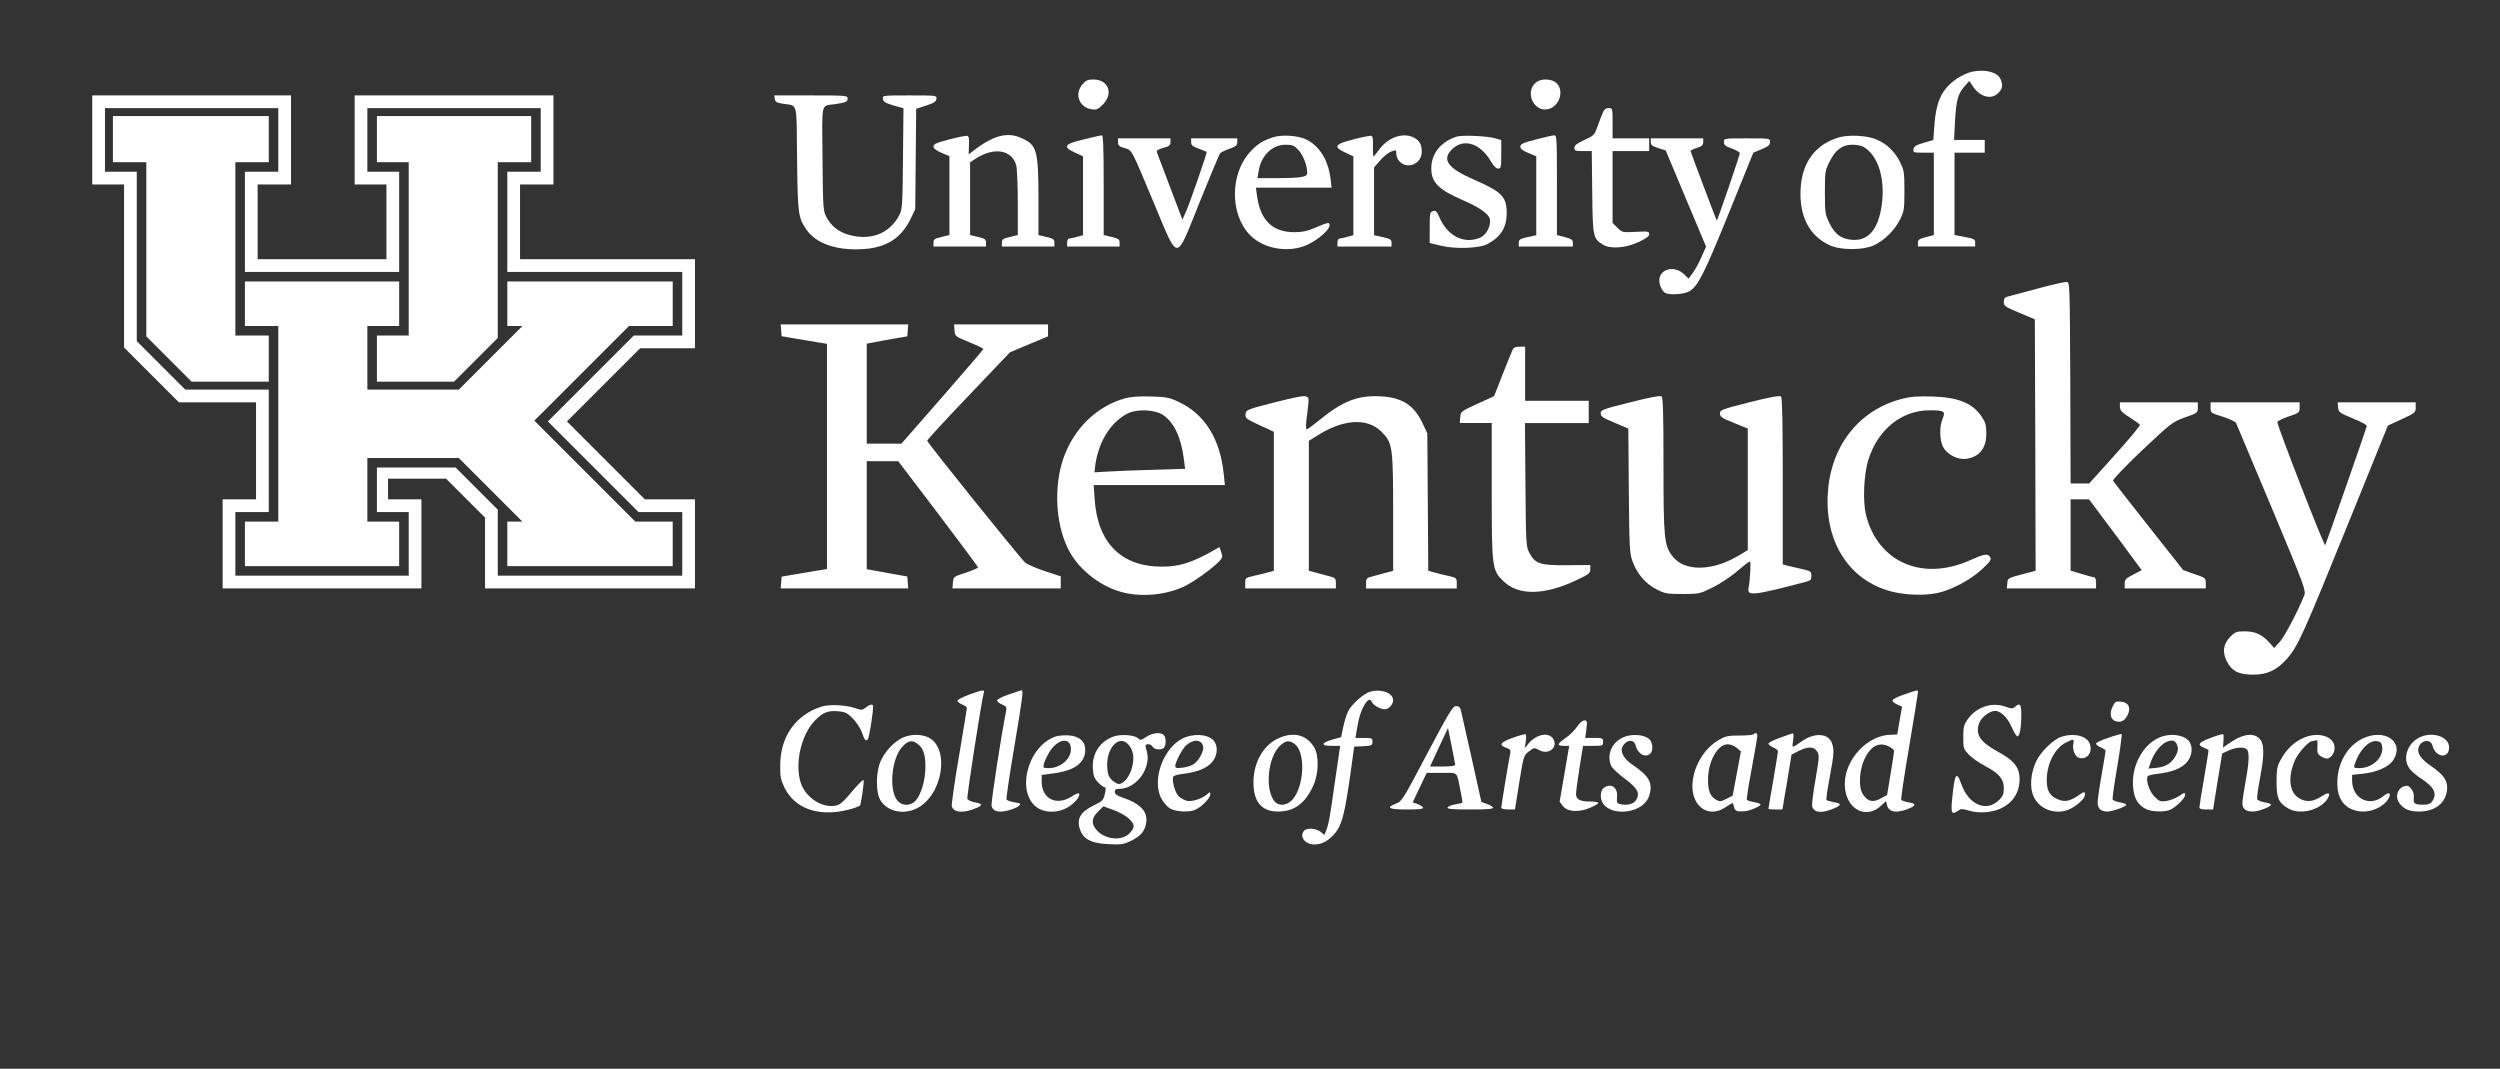 <?xml version="1.0" encoding="UTF-8" standalone="no"?><!DOCTYPE svg PUBLIC "-//W3C//DTD SVG 1.1//EN" "http://www.w3.org/Graphics/SVG/1.1/DTD/svg11.dtd"><svg width="100%" height="100%" viewBox="0 0 1572 672" version="1.1" xmlns="http://www.w3.org/2000/svg" xmlns:xlink="http://www.w3.org/1999/xlink" xml:space="preserve" xmlns:serif="http://www.serif.com/" style="fill-rule:evenodd;clip-rule:evenodd;stroke-linejoin:round;stroke-miterlimit:2;"><rect x="0" y="0" width="1572" height="672" fill="#333333" stroke="none"/><g><path d="M1240,45.1c-2.4,0.5 -6.8,2.5 -9.6,4.4c-9.4,6.5 -13,14.1 -14.1,29.8l-0.6,8.7l-6.1,1.8c-4.8,1.4 -6.2,2.3 -6.4,4c-0.3,2.1 -0,2.2 6.2,2.2l6.6,0l-0,51.8l-5,1.3c-4.2,1.1 -5,1.7 -5,3.6l-0,2.3l36,-0l-0,-2.4c-0,-2.1 -0.7,-2.5 -6.5,-3.6l-6.5,-1.2l-0,-51.8l19,-0l-0,-8l-19.3,-0l0.6,-11.3c0.7,-13.4 1.8,-17.6 5.9,-22.3l3.1,-3.5l2.4,3.6c4.4,6.5 11.5,8.4 15.8,4c2.7,-2.6 3.1,-5.1 1.4,-8.8c-2,-4.4 -9.6,-6.3 -17.9,-4.6Z" style="fill:#fff;fill-rule:nonzero;"/><path d="M680.6,53.1c-5.1,6 -2.1,14.3 5.6,15.6c3.3,0.5 4.1,0.2 7.3,-3c6.8,-6.8 3.5,-15.7 -5.9,-15.7c-3.7,0 -4.8,0.5 -7,3.1Z" style="fill:#fff;fill-rule:nonzero;"/><path d="M966.3,51.5c-8,5.6 -2.1,19.4 7.3,17.1c7.1,-1.8 10.1,-11.7 5.1,-16.4c-2.8,-2.6 -9.2,-3 -12.4,-0.7Z" style="fill:#fff;fill-rule:nonzero;"/><path d="M58,60l0,56l20,0l0,102.5l34.5,34.5l48.5,0l0,61l-21,0l0,56l125,0l0,-56l-21,0l0,-13l36.5,0l24.5,24.5l0,44.5l132,0l0,-56l-31.5,0l-49,-49l46,-46l34.5,0l0,-56l-110,0l0,-47l21,0l0,-56l-125,0l0,56l20,0l0,47l-81,0l0,-47l21,0l0,-56l-125,0Zm117,8l0,40l-21,0l0,63l97,0l0,-63l-20,0l0,-40l109,0l0,40l-21,0l0,63l110,0l0,40l-30.5,0l-54,54l57,57l27.5,0l0,40l-116,0l0,-41.5l-26.5,-26.5l-49.5,0l0,28l20,0l0,40l-109,0l0,-40l21,0l0,-77l-52.5,0l-30.5,-30.5l0,-106.5l-20,0l0,-40l109,0Z" style="fill:#fff;fill-rule:nonzero;"/><path d="M71,73l0,29l21,0l0,109.5l28.5,28.5l48.5,0l0,-29l-21,0l0,-109l21,0l0,-29l-98,0Z" style="fill:#fff;fill-rule:nonzero;"/><path d="M237,73l0,29l20,0l0,109l-20,0l0,29l48.5,0l27.5,-27.5l0,-110.5l21,0l0,-29l-97,0Z" style="fill:#fff;fill-rule:nonzero;"/><path d="M154,177l0,28l21,0l0,123l-21,0l0,28l97,0l0,-28l-20,0l0,-40l57.5,0l40,40l-9.5,0l0,28l104,0l0,-28l-23.5,0l-63.5,-63.5l59.5,-59.5l27.5,0l0,-28l-104,0l0,28l9.5,0l-40,40l-57.5,0l0,-40l20,0l0,-28l-97,0Z" style="fill:#fff;fill-rule:nonzero;"/><path d="M487.2,62.2c0.2,1.8 1.2,2.4 4.8,3c9.9,1.6 8.8,-2.6 9.2,34.5c0.4,35.1 0.7,37.1 5.9,44.7c5.9,8.6 18.6,13.1 34.6,12.3c15.5,-0.7 25.2,-6.9 31.2,-19.7l2.6,-5.5l0.3,-31.6l0.3,-31.5l6.2,-2c4.9,-1.6 6.3,-2.5 6.5,-4.2c0.3,-2.2 0.3,-2.2 -16.8,-2.2c-17.1,-0 -17.1,-0 -16.8,2.2c0.2,1.8 1.6,2.6 6.6,4.1l6.3,1.8l-0.3,31.7c-0.3,30.3 -0.4,31.9 -2.5,35.8c-6.2,11.5 -18.2,16 -32.1,11.9c-6.2,-1.9 -10.5,-5.4 -13.5,-10.9c-2.1,-3.9 -2.2,-5.3 -2.5,-36.8c-0.3,-36.7 -1.2,-33 7.8,-34.3c6.9,-1 8,-1.5 8,-3.6c0,-1.8 -0.9,-1.9 -23.1,-1.9l-23,0l0.3,2.2Z" style="fill:#fff;fill-rule:nonzero;"/><path d="M1007.7,71.2c-0.8,1.8 -2.2,5.7 -3.3,8.6c-1.8,5.1 -2.2,5.5 -8.1,8.2c-4.8,2.2 -6.3,3.4 -6.3,4.9c-0,1.9 0.6,2.1 5.4,2.1l5.5,0l0.3,25.8c0.3,28.2 0.5,29 6.5,32.9c4.6,3 14.5,2.4 22.6,-1.5c4.8,-2.2 6.7,-3.6 6.7,-5c0,-1.7 -0.7,-1.8 -8.5,-1.4c-8.3,0.4 -8.4,0.4 -11.5,-2.6l-3,-3l0,-45.2l23,0l0,-8l-23,0l0,-9.5c0,-9.5 0,-9.5 -2.5,-9.5c-1.9,0 -2.8,0.8 -3.8,3.2Z" style="fill:#fff;fill-rule:nonzero;"/><path d="M596.8,87.7c-8,2.1 -9.8,2.9 -9.8,4.4c-0,1.3 1.6,2.5 5,4l5,2.1l-0,49.6l-5,1.2c-4.3,1 -5,1.5 -5,3.6l-0,2.4l33,0l-0,-2.4c-0,-2.1 -0.7,-2.6 -5,-3.6l-5,-1.2l-0,-45.8l3.8,-2.4c11.3,-7.3 22.5,-5.4 25.2,4.3c0.5,2 1,12.7 1,23.8l-0,20.1l-5,1.2c-4.3,1 -5,1.5 -5,3.6l-0,2.4l33,0l-0,-2.4c-0,-2.1 -0.7,-2.6 -5,-3.6l-5,-1.2l-0,-23.6c-0.1,-29.6 -1,-33 -10.5,-37.3c-9,-4.2 -18,-1.8 -30.7,8.1l-2.7,2.1l0.2,-5.8c0.2,-4.4 -0.1,-5.8 -1.3,-5.9c-0.8,-0.1 -5.9,0.9 -11.2,2.3Z" style="fill:#fff;fill-rule:nonzero;"/><path d="M681.3,87.7c-12.2,2.9 -13.3,4.6 -5.3,8.3l5,2.3l-0,49.6l-3.7,1c-2.1,0.6 -4.4,1.1 -5,1.1c-0.7,0 -1.3,1.1 -1.3,2.5l-0,2.5l33,0l-0,-2.4c-0,-2.1 -0.7,-2.6 -5,-3.6l-5,-1.2l-0,-31.4c-0,-24.5 -0.3,-31.4 -1.2,-31.3c-0.7,0 -5.9,1.2 -11.5,2.6Z" style="fill:#fff;fill-rule:nonzero;"/><path d="M800.5,86.3c-6.6,2.2 -9.9,4.3 -14.4,9.2c-12.8,13.9 -12.8,39.6 0.1,52.5c8.6,8.7 24.4,11.2 35.9,5.9c6.8,-3.2 13.9,-9.4 13.9,-12.1c0,-2.3 -0.5,-2.2 -9.5,1.6c-4.4,1.9 -7.8,2.6 -12.5,2.6c-13.9,0 -21.5,-7.4 -23.6,-23l-0.7,-5l47.6,0l-0.6,-5.3c-1.4,-11.7 -6.8,-20.7 -15.1,-24.9c-5.1,-2.6 -15.5,-3.3 -21.1,-1.5Zm16,8.1c3,3.2 5.5,9.8 5.5,14.4c0,2.5 -3.9,3.2 -19.4,3.2l-11.9,0l0.7,-4.3c1.6,-9.9 8.5,-16.7 17,-16.7c4.3,0 5.3,0.4 8.1,3.4Z" style="fill:#fff;fill-rule:nonzero;"/><path d="M850.8,87.7c-11.7,3 -12.6,4.6 -4.8,8.3l5,2.3l-0,49.6l-3.7,1c-2.1,0.6 -4.4,1.1 -5,1.1c-0.7,0 -1.3,1.1 -1.3,2.5l-0,2.5l34,0l-0,-2.3c-0,-2.1 -0.8,-2.5 -5.5,-3.6l-5.5,-1.2l-0,-42.6l4,-4.6c2.2,-2.5 5.3,-5 7,-5.5c2.9,-1 3,-1 3,1.7c-0,1.6 1,3.7 2.3,4.9c5.2,4.9 13.7,1 13.7,-6.3c-0,-4.7 -1.4,-7.1 -5,-9c-6.5,-3.3 -15.6,-0.4 -21.2,6.8c-1.7,2.3 -3.5,4.6 -3.9,5.1c-0.4,0.4 -0.7,-2.3 -0.6,-6c0.2,-5.4 -0.1,-6.9 -1.3,-7c-0.8,-0.1 -5.9,0.9 -11.2,2.3Z" style="fill:#fff;fill-rule:nonzero;"/><path d="M916,85.9c-10.2,3.3 -16,10.7 -16,20.1c0,8.7 4.6,13.3 20.1,20c11.7,5.1 16.9,9.1 16.9,13c0,4.4 -2.9,9 -6.4,10.5c-10.1,4.2 -20.5,-1.1 -25.6,-13.1c-1.5,-3.5 -2.2,-4.1 -3.9,-3.7c-1.9,0.5 -2.1,1.3 -2.1,10.3l0,9.8l7,1.7c9,2.2 23.8,1.7 29,-0.9c8.5,-4.4 12.3,-10.3 12.4,-19.1c0.1,-10.8 -2.8,-13.8 -20.7,-21.6c-16.3,-7.1 -20.2,-12.5 -13.8,-18.9c7.3,-7.3 17.8,-4.1 24.6,7.5c1.7,2.9 3.3,4.5 4.5,4.5c1.8,-0 2,-0.7 2,-9l0,-8.9l-3.7,-1.1c-4.9,-1.5 -21,-2.2 -24.3,-1.1Z" style="fill:#fff;fill-rule:nonzero;"/><path d="M965.8,87.7c-8.2,2.1 -9.8,2.9 -9.8,4.5c-0,1.4 1.4,2.5 5,4l5,2.1l-0,49.6l-5.5,1.2c-4.7,1.1 -5.5,1.5 -5.5,3.6l-0,2.3l34,0l-0,-2.3c-0,-1.9 -0.8,-2.5 -5,-3.6l-5,-1.3l-0,-31.4c-0,-29.3 -0.1,-31.4 -1.7,-31.3c-1,0 -6.2,1.2 -11.5,2.6Z" style="fill:#fff;fill-rule:nonzero;"/><path d="M1155.6,86.6c-14.5,4.6 -22.6,15.9 -23.4,32.5c-0.8,17 5.5,29.2 18.3,35.1c6.9,3.2 20.8,3.2 27.7,0.1c6.5,-3 12.9,-9.2 16.4,-16c2.7,-5.5 2.9,-6.5 2.9,-18.3c-0,-11.7 -0.2,-12.9 -2.8,-18.2c-3.2,-6.4 -8.1,-11.2 -14.5,-14c-6,-2.7 -18.2,-3.3 -24.6,-1.2Zm15.7,5.5c9.6,5 14.5,20.5 11.8,37.8c-2.3,14.7 -8.5,21.7 -18.5,20.9c-6.9,-0.6 -10.8,-3.4 -14.3,-10.6c-2.6,-5.4 -2.8,-6.4 -2.8,-19.2c-0,-13 0.1,-13.7 3,-19.5c3.7,-7.3 7.9,-10.5 14.2,-10.5c2.4,-0 5.4,0.5 6.6,1.1Z" style="fill:#fff;fill-rule:nonzero;"/><path d="M703,89.5c0,2 0.7,2.6 4.1,3.6c4.9,1.5 3.9,-0.2 18.9,35.6c15.3,36.4 13,36.6 28.5,-2c6.5,-16 12.2,-29.7 12.6,-30.2c0.4,-0.6 3.1,-1.9 5.8,-2.9c4.2,-1.5 5.1,-2.2 5.1,-4.2l0,-2.4l-29,0l0,2.4c0,1.9 0.9,2.7 4.8,4.1c2.6,1 4.8,1.9 5,2c0.4,0.3 -10.6,32.1 -13.1,37.7l-2.2,4.9l-7.7,-20.3c-4.3,-11.2 -8,-21 -8.3,-21.9c-0.5,-1.2 0.5,-1.9 3.9,-2.9c3.8,-1 4.6,-1.7 4.6,-3.6l0,-2.4l-33,0l0,2.5Z" style="fill:#fff;fill-rule:nonzero;"/><path d="M1038,89.3c0,1.9 0.9,2.6 4.7,3.8l4.7,1.5l12.7,30.3l12.7,30.2l-3,6.7c-1.6,3.7 -4.1,8.2 -5.5,10l-2.5,3.4l-2.8,-2.7c-5.5,-5.3 -14.1,-4 -15.5,2.4c-0.7,3.3 1.5,8.5 4,9.5c3.3,1.2 11.7,0.6 14.7,-1.2c5.4,-3.1 9.3,-10.7 24.9,-49.2l15.4,-38l5.3,-2.2c4.1,-1.7 5.2,-2.6 5.2,-4.5c-0,-2.3 -0,-2.3 -14.5,-2.3c-14.5,0 -14.5,0 -14.5,2.3c-0,1.9 1,2.7 5,4.1c2.8,1 5,2.3 5,3c-0,1.2 -14.2,42.8 -14.5,42.3c-0.4,-0.5 -16.5,-43.3 -16.5,-43.8c-0,-0.3 1.8,-1.2 4,-1.9c3.2,-1 4,-1.8 4,-3.7l-0,-2.3l-33,0l-0,2.3Z" style="fill:#fff;fill-rule:nonzero;"/><path d="M1281.5,181.4c-8.8,2.3 -17.2,4.6 -18.7,5c-2.2,0.5 -2.8,1.2 -2.8,3.4c0,2.6 0.7,3.1 9.8,6.9l9.7,4.1l0.3,79.1l0.2,79l-4.2,1.1c-13.7,3.6 -13.3,3.3 -13.6,6.8l-0.3,3.2l56.1,-0l0,-3.5c0,-1.9 -0.5,-3.5 -1.1,-3.5c-0.6,-0 -4.2,-0.9 -8,-2.1l-6.9,-2.1l0,-44.8l11.6,0l16.6,22.2l16.5,22.3l-5.3,2.8c-4.7,2.4 -5.4,3.1 -5.4,5.7l0,3l51,0l0,-3.3c0,-3.2 -0.2,-3.4 -7.1,-5.7l-7.1,-2.5l-21.7,-27.5c-12,-15.1 -22,-28 -22.4,-28.7c-0.4,-0.6 6.8,-8.2 18.1,-19c18.5,-17.4 19.1,-17.9 27,-20.8c8,-2.8 8.2,-3 8.2,-6.2l0,-3.3l-49,0l0,2.7c0,2.3 1.1,3.5 6,6.7c3.3,2.1 6.3,4.2 6.6,4.7c0.3,0.5 -6.8,9 -15.7,18.9l-16.2,18l-11.7,0l-0.2,-63.3c-0.3,-62.4 -0.3,-63.2 -2.3,-63.4c-1.1,-0.1 -9.2,1.7 -18,4.1Z" style="fill:#fff;fill-rule:nonzero;"/><path d="M490.9,204l0.6,7.4l7.5,1.3c4.1,0.7 10.5,1.7 14.3,2.4l6.7,1.1l-0,141.6l-6.7,1.1c-3.8,0.7 -10.2,1.7 -14.3,2.4l-7.5,1.3l-0.6,7.4l80.2,0l-0.3,-3.7l-0.3,-3.8l-9.5,-1.7c-5.2,-0.9 -11,-2 -12.7,-2.3l-3.3,-0.6l-0,-67.9l19.8,0l25.1,33c13.8,18.2 25.1,33.4 25.1,33.8c-0,0.4 -3.5,1.9 -7.7,3.3c-7.7,2.5 -7.8,2.5 -8.1,6.2l-0.3,3.7l68.1,0l-0,-7.6l-10,-3.3c-5.5,-1.8 -11.1,-4.2 -12.4,-5.4c-3.6,-3.3 -61.6,-75.4 -61.6,-76.6c-0,-0.5 11.7,-13.3 26.1,-28.3l26,-27.3l11.9,-5l12,-5l-0,-7.5l-59.1,0l0.3,3.7c0.3,3.8 0.4,3.8 9.3,7.5c5,2 8.9,3.9 8.8,4.3c0,0.4 -11.7,13.9 -25.8,30.1l-25.7,29.4l-21.8,0l0,-62.9l5.3,-1c2.8,-0.6 8.6,-1.6 12.7,-2.3l7.5,-1.3l0.3,-3.8l0.3,-3.7l-80.2,0Z" style="fill:#fff;fill-rule:nonzero;"/><path d="M951,220.2c-0.6,1.3 -3.4,8.3 -6.3,15.6l-5.2,13.3l-10.5,4.8c-10.3,4.7 -10.5,4.9 -10.8,8.5l-0.3,3.6l20.1,-0l-0,42.3c-0,48.7 0.2,50.3 7.4,57.2c9.4,9.1 25.6,8.9 45.9,-0.7c7.8,-3.7 8.7,-4.4 8.7,-6.8l-0,-2.7l-14.7,0.1c-17.1,0.1 -20,-0.9 -23.7,-7.9c-2,-3.8 -2.1,-5.7 -2.4,-42.8l-0.3,-38.7l40.1,-0l-0,-14l-40,-0l-0,-34l-3.5,-0c-2.7,-0 -3.8,0.5 -4.5,2.2Z" style="fill:#fff;fill-rule:nonzero;"/><path d="M801.5,253c-17.5,4.5 -18,4.7 -18.3,7.4c-0.3,2.5 0.3,3 8.7,6.9l9.1,4.2l-0,87.4l-3.7,1c-2,0.6 -6,1.6 -9,2.2c-5.1,1.2 -5.3,1.3 -5.3,4.6l-0,3.3l57,0l-0,-3.3c-0,-3.1 -0.3,-3.4 -4.7,-4.5c-2.7,-0.7 -6.5,-1.7 -8.5,-2.3l-3.8,-1l-0,-81.7l4.8,-3c16.5,-10.7 31.9,-11.7 40.8,-2.8c7.1,7 7.4,9.4 7.4,51.2l0,36.3l-3.7,1c-2.1,0.6 -5.9,1.6 -8.5,2.3c-4.5,1.1 -4.8,1.4 -4.8,4.5l0,3.3l57,0l0,-3.3c0,-3.3 -0.2,-3.4 -5.3,-4.6c-3,-0.6 -7,-1.6 -9,-2.2l-3.6,-1l-0.6,-86.4l-2.8,-6c-5.5,-11.8 -13,-16.6 -26.8,-17.3c-14.1,-0.7 -23.7,3 -38.2,14.9c-3.9,3.2 -7.6,5.9 -8,5.9c-0.5,0 -0.6,-2.4 -0.3,-5.3c1.9,-15.2 1.9,-14.5 -0.1,-15.4c-1.2,-0.7 -7.2,0.5 -19.8,3.7Z" style="fill:#fff;fill-rule:nonzero;"/><path d="M1025,253c-17.3,4.3 -18.5,4.8 -18.5,6.9c0,1.9 1.4,2.9 8.7,5.9l8.7,3.7l0.3,39c0.3,34.8 0.5,39.6 2.2,44.1c2.8,8 8.2,14.4 15.1,17.9c5.4,2.8 6.6,3 16.5,3c10.5,0 10.8,-0.1 19.1,-4.2c4.6,-2.3 11.6,-6.9 15.4,-10.3c3.9,-3.3 7.4,-6 7.8,-6c0.8,0 0.2,11.7 -0.8,16.6c-1.1,5.4 2.7,5 35.8,-3.7c3.2,-0.8 3.7,-1.4 3.7,-3.8c0,-2.7 -0.4,-3 -5.2,-4.1c-2.9,-0.7 -7,-1.6 -9,-2.1l-3.8,-1l0,-52.2c0,-35.6 -0.3,-52.6 -1.1,-53.4c-0.7,-0.7 -6.5,0.3 -19.7,3.6c-17.7,4.5 -18.7,4.9 -18.7,7.1c0,2 1.2,2.9 8.7,5.9l8.8,3.6l0,76.4l-5.7,3.4c-16.6,10 -34.2,10.2 -41.6,0.5c-5.3,-6.8 -5.7,-11.4 -5.7,-57.4c0,-32.5 -0.3,-42.4 -1.2,-43.1c-0.9,-0.7 -7.3,0.5 -19.8,3.7Z" style="fill:#fff;fill-rule:nonzero;"/><path d="M707.3,250.5c-16.1,4.5 -29.6,16.6 -36.8,33c-8.3,18.6 -7.5,45.3 1.7,62.8c6.8,12.8 21.3,23.6 35.6,26.6c12.4,2.6 26.8,0.8 37.5,-4.5c6,-3 16.9,-10.9 21,-15.1c2.5,-2.6 2.6,-3.2 1.6,-6.1l-1.1,-3.2l-7.1,4c-11.2,6 -18.8,8.3 -28.7,8.3c-25.8,0.2 -40.9,-14.8 -42.7,-42.6l-0.6,-8.7l82.5,0l-0.7,-6.8c-2.2,-22.2 -12,-37.8 -28.2,-45.4c-6.1,-2.9 -7.8,-3.2 -17.8,-3.5c-7.5,-0.2 -12.7,0.2 -16.2,1.2Zm24.1,10.5c6.9,4.7 11.4,14.2 13.1,28.3l0.7,5.5l-19.8,0.6c-11,0.3 -23.8,0.8 -28.6,1.1l-8.6,0.5l0.5,-4.3c1.9,-14.9 10,-27.8 20.8,-32.9c5.9,-2.8 16.9,-2.2 21.9,1.2Z" style="fill:#fff;fill-rule:nonzero;"/><path d="M1195.2,251c-26.7,7.2 -44.2,29.8 -45.9,59.5c-1.8,30.9 13.9,54.8 40.3,61.5c8.6,2.2 20.4,2.6 28.6,0.9c8.6,-1.8 20.6,-8.1 27.8,-14.7c5.6,-5.2 6.3,-6.3 5.4,-7.9c-1.6,-2.4 -3.5,-2.1 -12.9,2.1c-29.8,13.2 -57.6,1.1 -65.1,-28.4c-2.2,-8.6 -1.5,-25.7 1.5,-35.1c6,-18.9 20.9,-30.9 38.4,-30.9c9.3,-0 10.2,0.6 8.2,5.3c-2.1,5 -1.9,13.4 0.3,17.7c2.6,4.9 9.3,8.3 14.7,7.5c8.3,-1.3 12.5,-6.6 12.5,-16c0,-4.9 -0.5,-6.9 -2.6,-10c-5.8,-9 -14.8,-12.7 -31.9,-13.2c-9.5,-0.2 -13.5,0.1 -19.3,1.7Z" style="fill:#fff;fill-rule:nonzero;"/><path d="M1390,256.3c0,3.3 0.1,3.4 7.6,5.7c4.1,1.3 7.9,3.1 8.4,3.9c0.4,0.9 10.5,24.9 22.5,53.5c20.6,49.3 21.6,52 20.4,55c-3.9,9.8 -12.2,25.6 -15.3,29.1l-3.6,4l-2.7,-3.1c-4.7,-5.3 -9.1,-7.4 -15.6,-7.4c-5.3,0 -6.2,0.3 -9.1,3.2c-4.6,4.7 -5.4,9.6 -2.4,15.6c3.1,6.2 7.7,8.5 16.7,8.4c8.9,0 14.7,-2.8 21.2,-10c6.8,-7.8 10,-14.8 38.5,-85.1l24.9,-61.5l8.7,-4c8.4,-3.9 8.8,-4.2 8.8,-7.4l-0,-3.2l-49.1,0l0.3,3.2c0.3,3 0.8,3.4 9.3,6.9c5.9,2.4 8.9,4.1 8.7,5c-0.5,2.1 -25.3,73.2 -26.1,74.7c-0.6,1.1 -30.1,-74.8 -30.1,-77.4c-0,-0.6 3.2,-2.2 7,-3.5c6.8,-2.3 7,-2.5 7,-5.6l-0,-3.3l-56,0l-0,3.3Z" style="fill:#fff;fill-rule:nonzero;"/><path d="M609.3,436.8c-4,1.5 -7.3,3.2 -7.3,3.8c-0,0.6 1.4,1.7 3,2.4c1.7,0.7 3,1.6 3,2.1c-0,0.5 -2.3,14.2 -5,30.5c-2.8,16.2 -4.8,30.4 -4.5,31.5c1.3,4.1 7.9,4.4 16.1,0.7c3.4,-1.6 3,-2.5 -1.7,-3.3c-2.2,-0.4 -4.3,-1.4 -4.6,-2.2c-0.5,-1.3 8.8,-61.3 10.3,-66.6c0.7,-2.2 -0.5,-2.1 -9.3,1.1Z" style="fill:#fff;fill-rule:nonzero;"/><path d="M634.3,436.7c-4,1.3 -7.3,3 -7.3,3.8c-0,0.7 1.4,1.8 3.1,2.5c2.8,1.2 3,1.7 2.5,4.4c-3.1,15.3 -9.6,57.6 -9.1,59.4c0.8,3.4 4.5,4.4 10.5,2.8c2.9,-0.8 5.9,-2 6.7,-2.9c1.4,-1.3 1.1,-1.6 -2.8,-2.2c-2.4,-0.4 -4.7,-1.2 -5,-1.7c-0.3,-0.5 1.8,-15.1 4.8,-32.6c5.4,-32.3 5.9,-36.3 4.6,-36.1c-0.5,0 -4.1,1.2 -8,2.6Z" style="fill:#fff;fill-rule:nonzero;"/><path d="M861.4,435c-4.2,1.3 -11.8,8.1 -13.8,12.5c-1,2 -2.3,6.4 -3,9.8l-1.3,6.2l-5.3,1.5c-7.4,2.1 -7.7,4 -0.8,4l5.5,0l-3.3,22.6c-3.4,24.1 -3.9,26.4 -5.5,30.6l-1.1,2.8l-2.5,-2c-2.9,-2.2 -8.3,-2.6 -10.1,-0.8c-3.5,3.5 0.2,8.8 6.2,8.8c4.4,0 8.1,-1.8 11.8,-5.7c5.6,-5.8 7.3,-12.2 11.6,-43.3l1.7,-12.5l5.8,-0.3c5.3,-0.3 5.7,-0.5 5.7,-2.7c-0,-2.3 -0.3,-2.5 -5.4,-2.5l-5.3,0l0.8,-4.8c1.1,-7.3 2.7,-12.4 4.9,-16c2.1,-3.5 3.7,-4.1 4.7,-1.7c0.7,1.9 5.4,4.5 8.1,4.5c2.4,0 5.2,-3 5.2,-5.7c-0,-4.6 -7.7,-7.4 -14.6,-5.3Z" style="fill:#fff;fill-rule:nonzero;"/><path d="M1197.3,436.7c-4,1.3 -7.3,3 -7.3,3.8c0,0.7 1.4,1.8 3,2.5c1.7,0.7 3,1.3 3,1.4c0,0 -0.7,3.9 -1.5,8.6c-0.8,4.7 -1.5,8.6 -1.5,8.7c0,0.2 -1.7,0.3 -3.8,0.3c-14.7,0 -29.2,15.4 -29.2,31c0,15.4 13.1,23 23.1,13.4l2.8,-2.7l0.7,2.7c1.1,4.6 6.8,5.2 14.7,1.6c3.7,-1.8 3.4,-2.7 -1.3,-3.5c-2.2,-0.4 -4.2,-1.1 -4.5,-1.6c-0.3,-0.4 1.9,-15.5 5,-33.5c3,-18 5.5,-33.3 5.5,-34c0,-1.8 0,-1.7 -8.7,1.3Zm-9.3,32.8c1.7,0.9 3,2.1 3,2.8c0,0.6 -1,7.1 -2.2,14.4l-2.2,13.2l-4.2,2.3c-4.9,2.6 -8.1,1.8 -11.1,-2.9c-2.6,-3.9 -2.3,-14.2 0.7,-21.1c3.9,-9 9.5,-12.1 16,-8.7Z" style="fill:#fff;fill-rule:nonzero;"/><path d="M1328.4,444.3c-2.2,4.6 -1.2,8.5 2.3,9.3c3.2,0.8 5.4,-0.4 7.2,-4.1c2.2,-4.5 0.5,-7.9 -4.2,-8.3c-3.3,-0.3 -3.8,0 -5.3,3.1Z" style="fill:#fff;fill-rule:nonzero;"/><path d="M516.3,444.4c-16,5.2 -25.6,18.8 -25.7,36.6c-0.1,7.4 0.3,9.3 2.7,14.3c5.4,10.9 16.4,16.4 30.7,15.4c5.8,-0.4 12.9,-2.1 16.7,-4.1c0.7,-0.4 2.9,-15.7 2.3,-16.1c-0.5,-0.3 -3.8,3.1 -7.5,7.5c-5.3,6.3 -7.3,8.1 -10.1,8.6c-8.6,1.6 -18.6,-5 -21.8,-14.1c-4,-12 0,-30.2 8.7,-39.3c4.9,-5.1 8.2,-6.5 14.4,-6c4.6,0.4 6,1 9.3,4.3c2.2,2.2 4.7,5.9 5.7,8.4c2,5.7 2.7,6.5 4,4.9c0.9,-1.1 3.3,-16.4 3.3,-20.6c0,-1.7 -1.8,-1.5 -4.6,0.7c-2.2,1.7 -2.7,1.8 -6.6,0.4c-6.2,-2.1 -16.5,-2.6 -21.5,-0.9Z" style="fill:#fff;fill-rule:nonzero;"/><path d="M1248.8,444c-4.7,1.4 -8.8,4.4 -11.6,8.4c-2.3,3.4 -2.7,4.9 -2.7,11.2c0,7 0.2,7.4 3.5,10.9c1.9,2 6.5,5.2 10.3,7.2c8.8,4.7 11.7,8.1 11.7,14c0,3.6 -0.6,5 -2.9,7.3c-7.9,7.9 -19.1,3.2 -23.8,-9.9c-3.1,-8.9 -4.3,-6.8 -5.9,10.6c-0.7,7.8 0,8.9 4.1,5.9c1.5,-1.1 2.5,-1.1 6.4,0.1c2.8,0.9 7,1.3 10.6,1c13.9,-1 22.5,-10.3 21.3,-22.9c-0.6,-6.1 -4.1,-10 -13.8,-15.3c-10.8,-5.9 -13.9,-10.5 -11.6,-17.5c1.2,-3.8 6.6,-8 10.2,-8c3.5,0 7.9,4.4 10.5,10.5c1.3,3 2.9,5.5 3.5,5.5c1.4,0 2.4,-5.6 2.4,-13.8c0,-6.5 -0.9,-7.5 -4,-4.7c-1.4,1.2 -2.1,1.2 -5.5,0c-4.4,-1.6 -8.6,-1.7 -12.7,-0.5Z" style="fill:#fff;fill-rule:nonzero;"/><path d="M897.4,473.9c-15.1,28.7 -15.9,30 -19.6,31.4c-6.6,2.6 -4.7,3.7 6.8,3.7c7.7,0 10.5,-0.3 10.2,-1.2c-0.2,-0.6 -1.8,-1.6 -3.4,-2.2l-3.1,-1.1l4.4,-9.3l4.4,-9.2l9.4,0c10.7,0 9.3,-1.4 11.9,11.5c0.8,3.8 1.3,7.1 1.2,7.3c-0.2,0.1 -2.3,0.6 -4.6,1c-2.4,0.4 -4.5,1.3 -4.8,2c-0.3,0.9 3.1,1.2 14.3,1.2c10.8,0 14.6,-0.3 14.3,-1.2c-0.2,-0.6 -2,-1.7 -3.9,-2.3l-3.4,-1.2l-6.1,-27.5c-3.4,-15.2 -6.4,-28.7 -6.8,-30.2c-0.5,-1.9 -1.3,-2.6 -3,-2.6c-2.1,0 -4.2,3.5 -18.2,29.9Zm17.6,6.8c0,0.9 -2.2,1.3 -7.9,1.3l-7.9,0l5.6,-12.1l5.7,-12.1l2.2,10.9c1.2,5.9 2.2,11.4 2.3,12Z" style="fill:#fff;fill-rule:nonzero;"/><path d="M991.7,456.9c-1.5,2.2 -4.7,5.4 -7.2,7.1c-5.4,3.7 -5.7,5 -1.1,5l3.3,-0l-3,17.6l-3,17.5l2,2.7c2.8,3.7 10.1,4.2 17.2,1.1c2.8,-1.2 5.1,-2.5 5.1,-3c0,-0.5 -2.3,-0.9 -5.1,-0.9c-6.4,-0 -8.9,-1.3 -8.9,-4.8c0,-1.5 1,-8.9 2.2,-16.5l2.2,-13.7l6.3,-0c6.1,-0 6.3,-0.1 6.3,-2.5c0,-2.4 -0.3,-2.5 -5.6,-2.5l-5.6,-0l0.7,-5.5c0.6,-5 0.5,-5.5 -1.3,-5.5c-1.1,-0 -3,1.6 -4.5,3.9Z" style="fill:#fff;fill-rule:nonzero;"/><path d="M720.7,463.4c-3.1,2.1 -3.6,2.2 -5,0.9c-2.1,-2.1 -10.6,-2.8 -15.1,-1.3c-8.8,2.9 -14.1,10.8 -13.4,20.2c0.3,4.7 1,6.4 3.3,8.8c1.6,1.7 3.4,3 4,3c0.9,0 1,1.1 0.2,4.3c-0.9,3.9 -1.4,4.5 -7.1,7.2c-8,3.9 -10.6,8.2 -8.7,14.4c1.9,6.6 7,9.4 18.2,9.9c8.1,0.4 9.4,0.2 14.3,-2.2c5.9,-2.9 8.5,-5.9 9.3,-11.2c1.2,-7.1 -3.6,-12.1 -15.1,-16c-3.3,-1.1 -4.6,-2.1 -4.6,-3.5c0,-1.5 0.7,-1.9 3,-1.9c7.3,0 14.8,-6.6 17,-14.9c1,-4 0.9,-6.2 -0.6,-11.4c-0.7,-2.3 3.1,-2.4 4.4,-0.1c1.1,2 6.1,2.2 7.3,0.3c1.3,-2 1.1,-6.3 -0.3,-7.7c-2,-2 -7.3,-1.4 -11.1,1.2Zm-10.8,5.2c3,3.8 3.5,8.4 1.7,14.8c-1.6,5.3 -5.2,9.6 -8.2,9.6c-0.7,0 -2.5,-1 -4,-2.3c-2,-1.8 -2.8,-3.5 -3.1,-7.4c-1.3,-12.7 7.6,-22.3 13.6,-14.7Zm-0.2,46c4.1,3.9 4.1,5.7 0.4,9.5c-5.1,5.1 -16,3.7 -21,-2.7c-3,-3.8 -2.6,-7.1 1.3,-11l3.4,-3.4l6.3,2.3c3.4,1.2 7.8,3.6 9.6,5.3Z" style="fill:#fff;fill-rule:nonzero;"/><path d="M951.3,463.9c-7.9,2.8 -9.1,4.6 -4.2,6.3c2.6,0.9 2.9,1.4 2.5,3.7c-1,4.7 -5.6,32.8 -5.6,34c0,0.6 1.8,1.1 4.3,1.1l4.3,-0l1.8,-11.3c3.7,-23 3.5,-22.6 7.1,-25.3c3.1,-2.4 3.3,-2.4 6.2,-0.8c6,3.5 12.4,-1.7 8.8,-7.2c-2.8,-4.3 -10.8,-2.6 -15.5,3.3l-2.3,2.8l0.7,-4.2c0.3,-2.3 0.3,-4.4 -0.1,-4.6c-0.5,-0.2 -4.1,0.8 -8,2.2Z" style="fill:#fff;fill-rule:nonzero;"/><path d="M1102.6,461.7c-0.4,0.5 -4.4,0.8 -8.9,0.8c-7.1,0 -8.8,0.4 -12.8,2.7c-9.1,5.3 -15.6,15.9 -16.6,26.7c-1.4,14.6 9.6,23.1 20.5,15.8c2.3,-1.5 4.3,-2.7 4.6,-2.7c0.2,0 0.7,1.1 1,2.5c0.6,2.5 1.8,3 6.6,2.6c3.1,-0.2 10,-3.1 10,-4.2c0,-0.5 -1.8,-1.2 -4,-1.5c-2.2,-0.4 -4.3,-1 -4.6,-1.5c-0.2,-0.5 1.1,-9.3 3.1,-19.7c1.9,-10.4 3.5,-19.6 3.5,-20.5c0,-1.8 -1.1,-2.2 -2.4,-1Zm-10.5,8.6l2.6,2.2l-5.2,27.8l-3.9,2c-3.5,1.8 -4.1,1.9 -6.5,0.6c-3.7,-2.1 -5.1,-5.5 -5.1,-12.6c0,-11.5 6,-22.3 12.4,-22.3c1.8,-0 4.2,1 5.7,2.3Z" style="fill:#fff;fill-rule:nonzero;"/><path d="M1119.3,463.9c-4,1.4 -7.3,3.1 -7.3,3.7c0,0.6 1.4,1.7 3,2.4c1.7,0.7 3,1.8 3,2.4c0,0.6 -1.4,8.9 -3,18.4c-1.7,9.6 -3,17.6 -3,17.8c0,0.2 2,0.4 4.4,0.4l4.4,0l1.1,-6.8c0.7,-3.7 2,-11.4 2.9,-17.2l1.7,-10.5l4.5,-2.3c5.9,-2.9 9.5,-2.9 11.6,0.3c1.5,2.3 1.4,3.4 -1,17.5c-1.5,8.3 -2.4,16 -2.1,17.1c1.3,4.1 6,4.5 13.8,1.2c4.8,-2.1 4.7,-3.1 -0.3,-3.9c-2.2,-0.4 -4.3,-1 -4.5,-1.4c-0.3,-0.4 0.6,-6.8 2,-14.1c2.8,-15.1 2.9,-17.3 1.4,-21.7c-2.1,-6 -10.6,-6.7 -18.3,-1.5c-7.2,5 -6.8,5 -6.1,-0.1c0.4,-2.5 0.3,-4.5 -0.1,-4.5c-0.5,0.1 -4.2,1.3 -8.1,2.8Z" style="fill:#fff;fill-rule:nonzero;"/><path d="M1325.8,463.9c-4.3,1.4 -7.8,3 -7.8,3.7c0,0.6 1.4,1.7 3,2.4c1.7,0.7 3,1.6 3,2.1c0,0.5 -1.1,7.3 -2.5,15.1c-1.4,7.8 -2.5,15.7 -2.5,17.4c0,3.8 2.1,5.7 6,5.7c3.3,-0 12,-3.1 12,-4.3c0,-0.5 -1.8,-1.1 -4.1,-1.5c-2.2,-0.4 -4.2,-1.2 -4.5,-1.8c-0.2,-0.7 1.1,-10.1 3,-21c1.8,-10.9 3,-19.9 2.7,-20.1c-0.3,-0.2 -4.1,0.8 -8.3,2.3Z" style="fill:#fff;fill-rule:nonzero;"/><path d="M1390.3,463.9c-7.8,2.8 -9,4.4 -4.5,6.3c1.5,0.7 2.8,1.3 2.9,1.3c0.2,0.1 -1.1,7.9 -2.7,17.4c-1.7,9.5 -3,17.9 -3,18.7c0,1 1.3,1.4 4.3,1.4l4.3,0l2.8,-17.6l2.9,-17.6l4.1,-1.9c4.7,-2.1 9.7,-2.4 11.4,-0.7c1.7,1.7 1.5,7.9 -0.8,20.3c-1.1,6 -2,12.1 -2,13.6c0,3.5 2.3,5.3 6.7,5.2c3.7,-0.1 11.3,-3 11.3,-4.4c0,-0.4 -1.8,-1 -4.1,-1.4c-2.2,-0.4 -4.3,-1.3 -4.6,-2c-0.2,-0.8 0.5,-6.5 1.7,-12.7c2.7,-13.9 2.8,-20.9 0.6,-24.3c-3.2,-4.9 -10.4,-4.5 -18.6,1l-5.2,3.5l0.3,-4c0.2,-2.1 0.1,-4.1 -0.1,-4.3c-0.3,-0.3 -3.8,0.7 -7.7,2.2Z" style="fill:#fff;fill-rule:nonzero;"/><path d="M567.5,463.9c-5.3,2.5 -10.9,8.4 -13.7,14.6c-3.1,6.9 -3.2,19.4 -0.3,24.5c4.3,7.3 14.5,9.6 23.2,5.2c16.2,-8.3 20.8,-38 6.9,-44.6c-4.5,-2.1 -11.2,-2 -16.1,0.3Zm9.8,4.1c3.7,2.9 5,8 4.5,16.9c-0.5,8.4 -3.7,17.2 -7.2,19.6c-3.6,2.6 -8.2,1.9 -10.7,-1.6c-5.1,-7.2 -3.1,-26.4 3.6,-33.5c3.7,-3.9 6.1,-4.3 9.8,-1.4Z" style="fill:#fff;fill-rule:nonzero;"/><path d="M663.2,463.3c-17.9,6.8 -24.6,36.6 -10.1,45.1c4.9,2.9 12.5,2.6 18.1,-0.6c4.7,-2.8 8.3,-7.2 7.3,-8.8c-0.3,-0.5 -2.2,0.2 -4.1,1.5c-9.7,6.6 -19.4,2.1 -19.4,-9.1l0,-4.1l8.2,-1.1c12.9,-1.9 19.2,-6.7 19.2,-14.8c0,-5.3 -3.9,-8.6 -10.6,-9c-2.9,-0.2 -6.8,0.2 -8.6,0.9Zm10.2,8.1c-0.2,6.1 -6.8,11.6 -14,11.6c-3.4,0 -3.6,-0.1 -3,-2.8c0.4,-1.5 1.9,-4.7 3.4,-7.2c5.4,-8.9 13.8,-9.8 13.6,-1.6Z" style="fill:#fff;fill-rule:nonzero;"/><path d="M745.6,463.5c-13.2,4.7 -21.8,26.2 -15.4,38.5c1.3,2.5 3.7,5.3 5.6,6.4c3.9,2.2 12.5,2.5 16.2,0.6c4,-2 9,-7.2 9,-9.4c-0,-1.8 -0.1,-1.8 -1.8,-0.3c-3.1,2.8 -9.3,4.9 -12.7,4.3c-1.7,-0.4 -4.2,-1.7 -5.5,-3.1c-2.2,-2.3 -4.2,-9.7 -3.3,-12.1c0.2,-0.6 3,-1.5 6.1,-1.8c9,-1.1 14.8,-3.4 18.2,-7.2c3.2,-3.7 4,-8.7 2,-12.5c-2.5,-4.6 -10.8,-6.1 -18.4,-3.4Zm10.9,5.5c0.8,2.6 -2.2,8.8 -5.6,11.3c-1.5,1.1 -4.7,2.2 -7.3,2.4c-3.8,0.5 -4.6,0.3 -4.6,-1.1c-0,-2.3 4.4,-10.7 6.7,-12.8c4.5,-4.1 9.5,-4 10.8,0.2Z" style="fill:#fff;fill-rule:nonzero;"/><path d="M803.1,464.6c-9.6,4.8 -15.5,16.4 -14.9,29.1c0.5,11.2 5.6,16.6 15.5,16.6c10.1,-0 17,-5.1 22.1,-16.3c3.4,-7.3 3.7,-18.8 0.6,-24c-4.8,-8.2 -13.5,-10.2 -23.3,-5.4Zm11.2,3.4c6.9,5.5 5.7,27.2 -1.9,35.1c-3.2,3.4 -8.2,3.9 -10.7,1.1c-6.4,-7 -4.7,-27.4 2.8,-34.9c3.8,-3.8 6.2,-4.1 9.8,-1.3Z" style="fill:#fff;fill-rule:nonzero;"/><path d="M1019.7,464.1c-6.5,3.4 -9.3,10.6 -6.7,17.3c0.5,1.4 4.3,5 8.5,8.1c8.2,6.1 9.8,9 7.4,13.4c-1.5,2.7 -5.9,3.8 -10.3,2.7c-1.8,-0.4 -2.1,-1.1 -1.8,-4.4c0.6,-6.1 -3.8,-9.1 -8.3,-5.8c-1.3,0.9 -1.9,2.6 -1.9,5c-0,13.5 26.4,13.2 30.5,-0.3c2.3,-7.8 -0,-12 -10.4,-19.1c-5.6,-3.7 -8.1,-8.3 -6.5,-11.5c2.4,-4.5 7.2,-4.9 8.3,-0.8c1.3,5.5 6.3,8.1 9.3,5.1c1.5,-1.5 1.6,-5.3 0.2,-7.8c-2.2,-4.1 -12.1,-5.2 -18.3,-1.9Z" style="fill:#fff;fill-rule:nonzero;"/><path d="M1296.2,463.3c-5,1.6 -12.7,9.1 -15.7,15.1c-3.1,6.3 -4.2,14.5 -2.6,20.1c2.3,8.6 11.5,13.6 20.8,11.3c4.9,-1.2 12.3,-7.1 12.3,-9.9c0,-2.4 -0.2,-2.4 -4.5,0.5c-5.2,3.6 -8.8,4.1 -13.2,1.9c-4.6,-2.2 -6.3,-5.3 -6.3,-11.8c0,-10.1 5,-19.9 11.9,-23.5c5.1,-2.6 5.4,-2.5 4.8,0.7c-0.7,3.9 1.1,8.2 3.8,8.9c5,1.2 8.6,-3.7 6.5,-9c-1.8,-4.9 -9.9,-6.9 -17.8,-4.3Z" style="fill:#fff;fill-rule:nonzero;"/><path d="M1357.5,463.9c-10,4.5 -16.9,17.2 -16.3,29.6c0.4,8 2.7,12.4 8.1,15.2c3.8,1.9 12.3,2.1 15.7,0.3c3.9,-2 9,-7.2 9,-9.2c0,-1.6 -0.4,-1.6 -3.9,0.8c-2.2,1.4 -5.8,2.8 -8,3.1c-3.6,0.5 -4.4,0.2 -7.4,-2.8c-3.2,-3.2 -5.6,-10.6 -4.2,-12.8c0.2,-0.5 3.1,-1.2 6.2,-1.5c9.1,-1.1 14.9,-3.4 18.3,-7.2c3.2,-3.7 4,-8.7 2,-12.5c-2.6,-4.8 -12.3,-6.3 -19.5,-3Zm11.6,4.9c0.7,1.8 0.5,3.4 -0.8,6c-2.5,4.9 -6.3,7.4 -12.2,8l-5.1,0.5l1.5,-4.4c2.1,-5.7 6.1,-10.8 9.8,-12.4c3.8,-1.6 5.6,-1 6.8,2.3Z" style="fill:#fff;fill-rule:nonzero;"/><path d="M1447.3,464.5c-5.8,2.9 -10.1,7.4 -13.5,13.8c-1.9,3.5 -2.3,5.8 -2.3,13.4c0,10.2 1.3,13.1 7.4,16.7c7.2,4.2 19.9,1.1 24.5,-5.9c2.5,-3.8 1,-4.8 -3.2,-2c-5.2,3.4 -9.2,4.1 -13.5,2c-7.1,-3.3 -8.5,-13 -3.7,-24.4c2.1,-4.7 8.7,-12.1 10.9,-12.1c0.5,0 1.5,-0.2 2.3,-0.5c1,-0.4 1.2,0.5 1,3.9c-0.3,3.6 0,4.6 1.9,6c1.3,0.9 3.1,1.6 4,1.6c2.4,0 4.9,-3.3 4.9,-6.7c-0,-7.6 -11.1,-10.7 -20.7,-5.8Z" style="fill:#fff;fill-rule:nonzero;"/><path d="M1485.2,464.6c-9.4,4.7 -15.6,15.7 -15.5,27.9c0,9.6 4.2,15.6 12.4,17.4c7.3,1.7 16.8,-2.1 19.9,-8c1.8,-3.3 0.1,-4.1 -3.1,-1.5c-8.7,7.4 -19.9,1.9 -19.9,-9.7l-0,-3.5l6.8,-0.7c8.8,-0.9 16.6,-4.4 19.2,-8.7c7.1,-11.6 -5.8,-20.2 -19.8,-13.2Zm12.2,3c2.8,7.2 -4.6,15.4 -13.9,15.4c-3.3,0 -3.6,-0.2 -2.9,-2.3c2.5,-8.1 8.3,-14.7 13,-14.7c2,0 3.4,0.6 3.8,1.6Z" style="fill:#fff;fill-rule:nonzero;"/><path d="M1521,463.9c-7.8,4.1 -10.5,13.9 -5.5,19.9c1.4,1.7 4.7,4.4 7.4,6.1c7.7,5 9.7,9.3 6.5,13.9c-1.1,1.6 -2.5,2.2 -5.4,2.2c-5.8,0 -6.6,-0.6 -6.2,-4.3c0.2,-2.2 -0.3,-4.1 -1.6,-5.7c-1.7,-2.1 -2.4,-2.3 -4.8,-1.5c-3.8,1.4 -5.4,6.4 -3,10c2.7,4.1 6.1,5.7 12.3,5.8c10.3,0.1 17.1,-5.1 18,-13.6c0.6,-5.6 -2,-9.4 -9.6,-14.7c-7,-4.7 -9.6,-8.6 -8.2,-12.3c1.7,-4.5 7.5,-5.1 8.6,-1c1.9,7.8 10.5,8.7 10.5,1.2c0,-6.8 -11,-10.3 -19,-6Z" style="fill:#fff;fill-rule:nonzero;"/></g></svg>